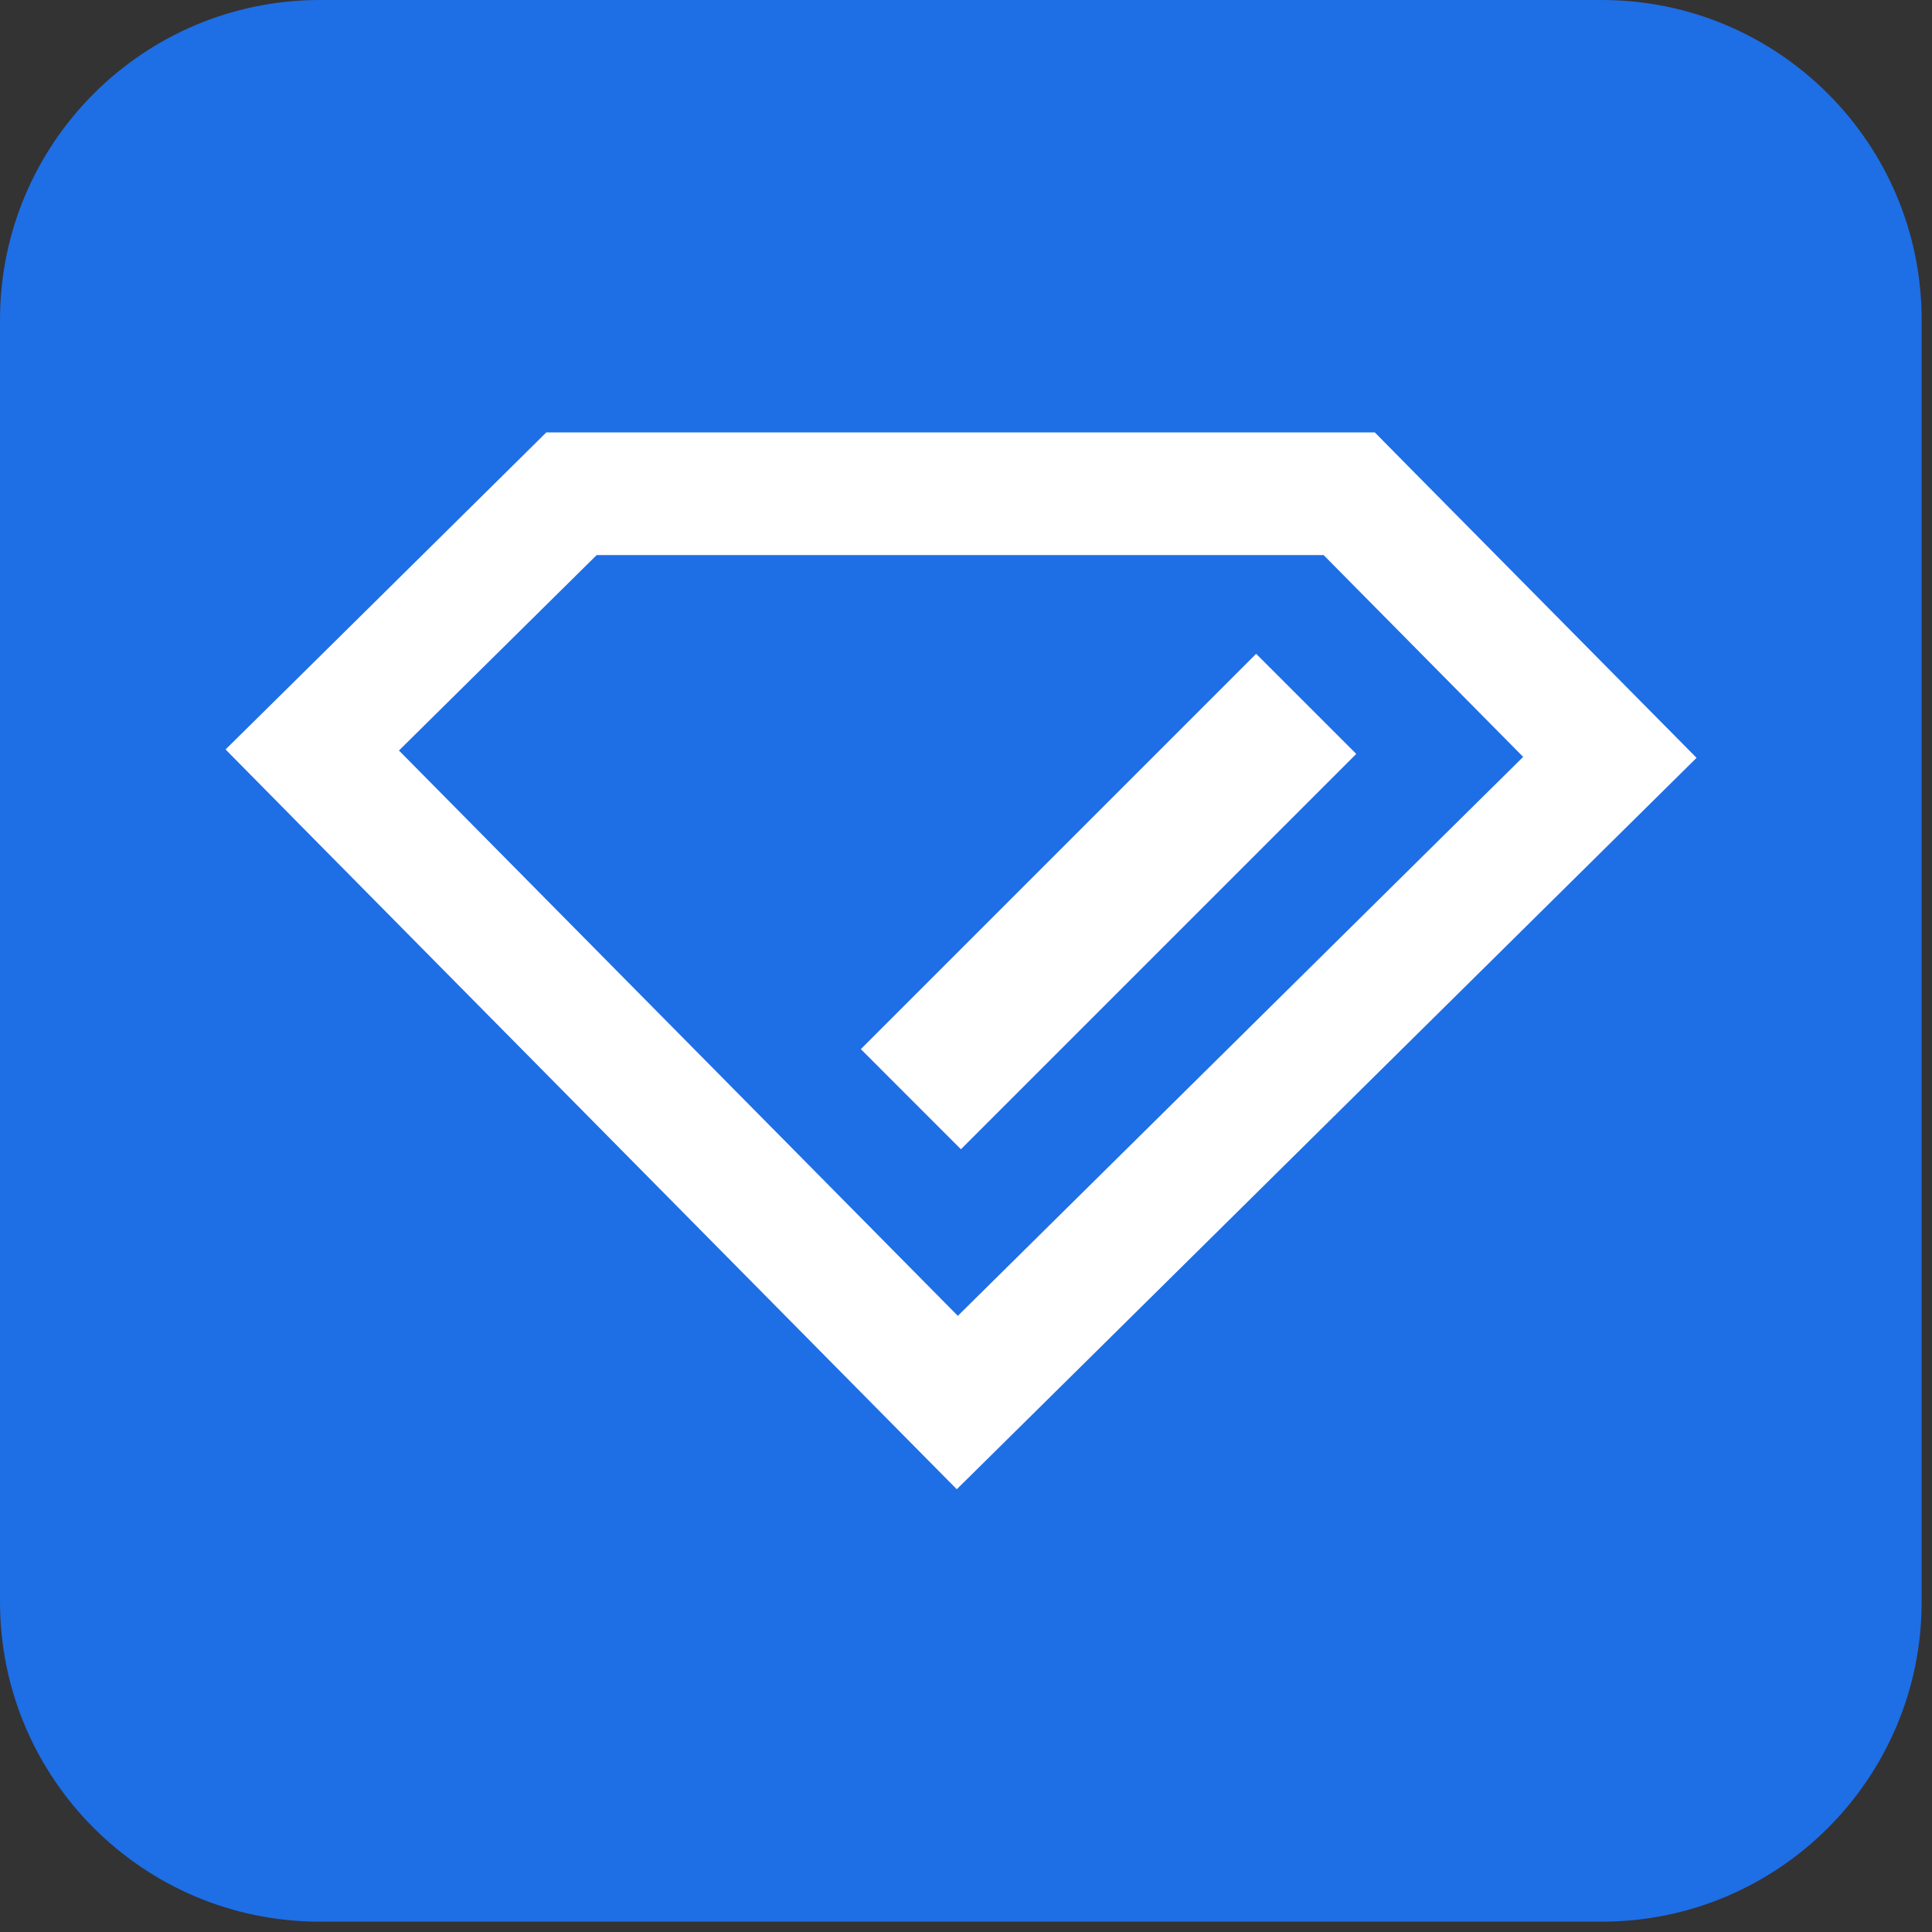 <svg width="114" height="114" viewBox="0 0 114 114" fill="none" xmlns="http://www.w3.org/2000/svg">
<rect x="0" y="0" width="114" height="114" fill="#333333" stroke="none"/>
<g clip-path="url(#clip0_790_1877)">
<path d="M0 18.879C0 8.453 8.453 0 18.879 0H94.511C104.937 0 113.39 8.453 113.39 18.879V94.511C113.39 104.937 104.937 113.39 94.511 113.39H18.879C8.453 113.39 0 104.937 0 94.511V18.879Z" fill="#1E6EE6"/>
<path d="M83.243 27.664L95.019 39.573L100.108 44.717L94.964 49.804L61.606 82.786L56.456 87.875L51.369 82.731L18.393 49.373L13.31 44.223L18.454 39.141L30.12 27.608L32.234 25.515H81.123L83.243 27.664ZM23.541 44.285L56.518 77.643L89.876 44.661L78.099 32.752H35.208L23.541 44.285ZM80.028 44.486L56.701 67.813L50.794 61.905L74.12 38.579L80.028 44.486Z" fill="white"/>
</g>
<defs>
<clipPath id="clip0_790_1877">
<rect width="113.39" height="113.39" fill="white"/>
</clipPath>
</defs>
</svg>
